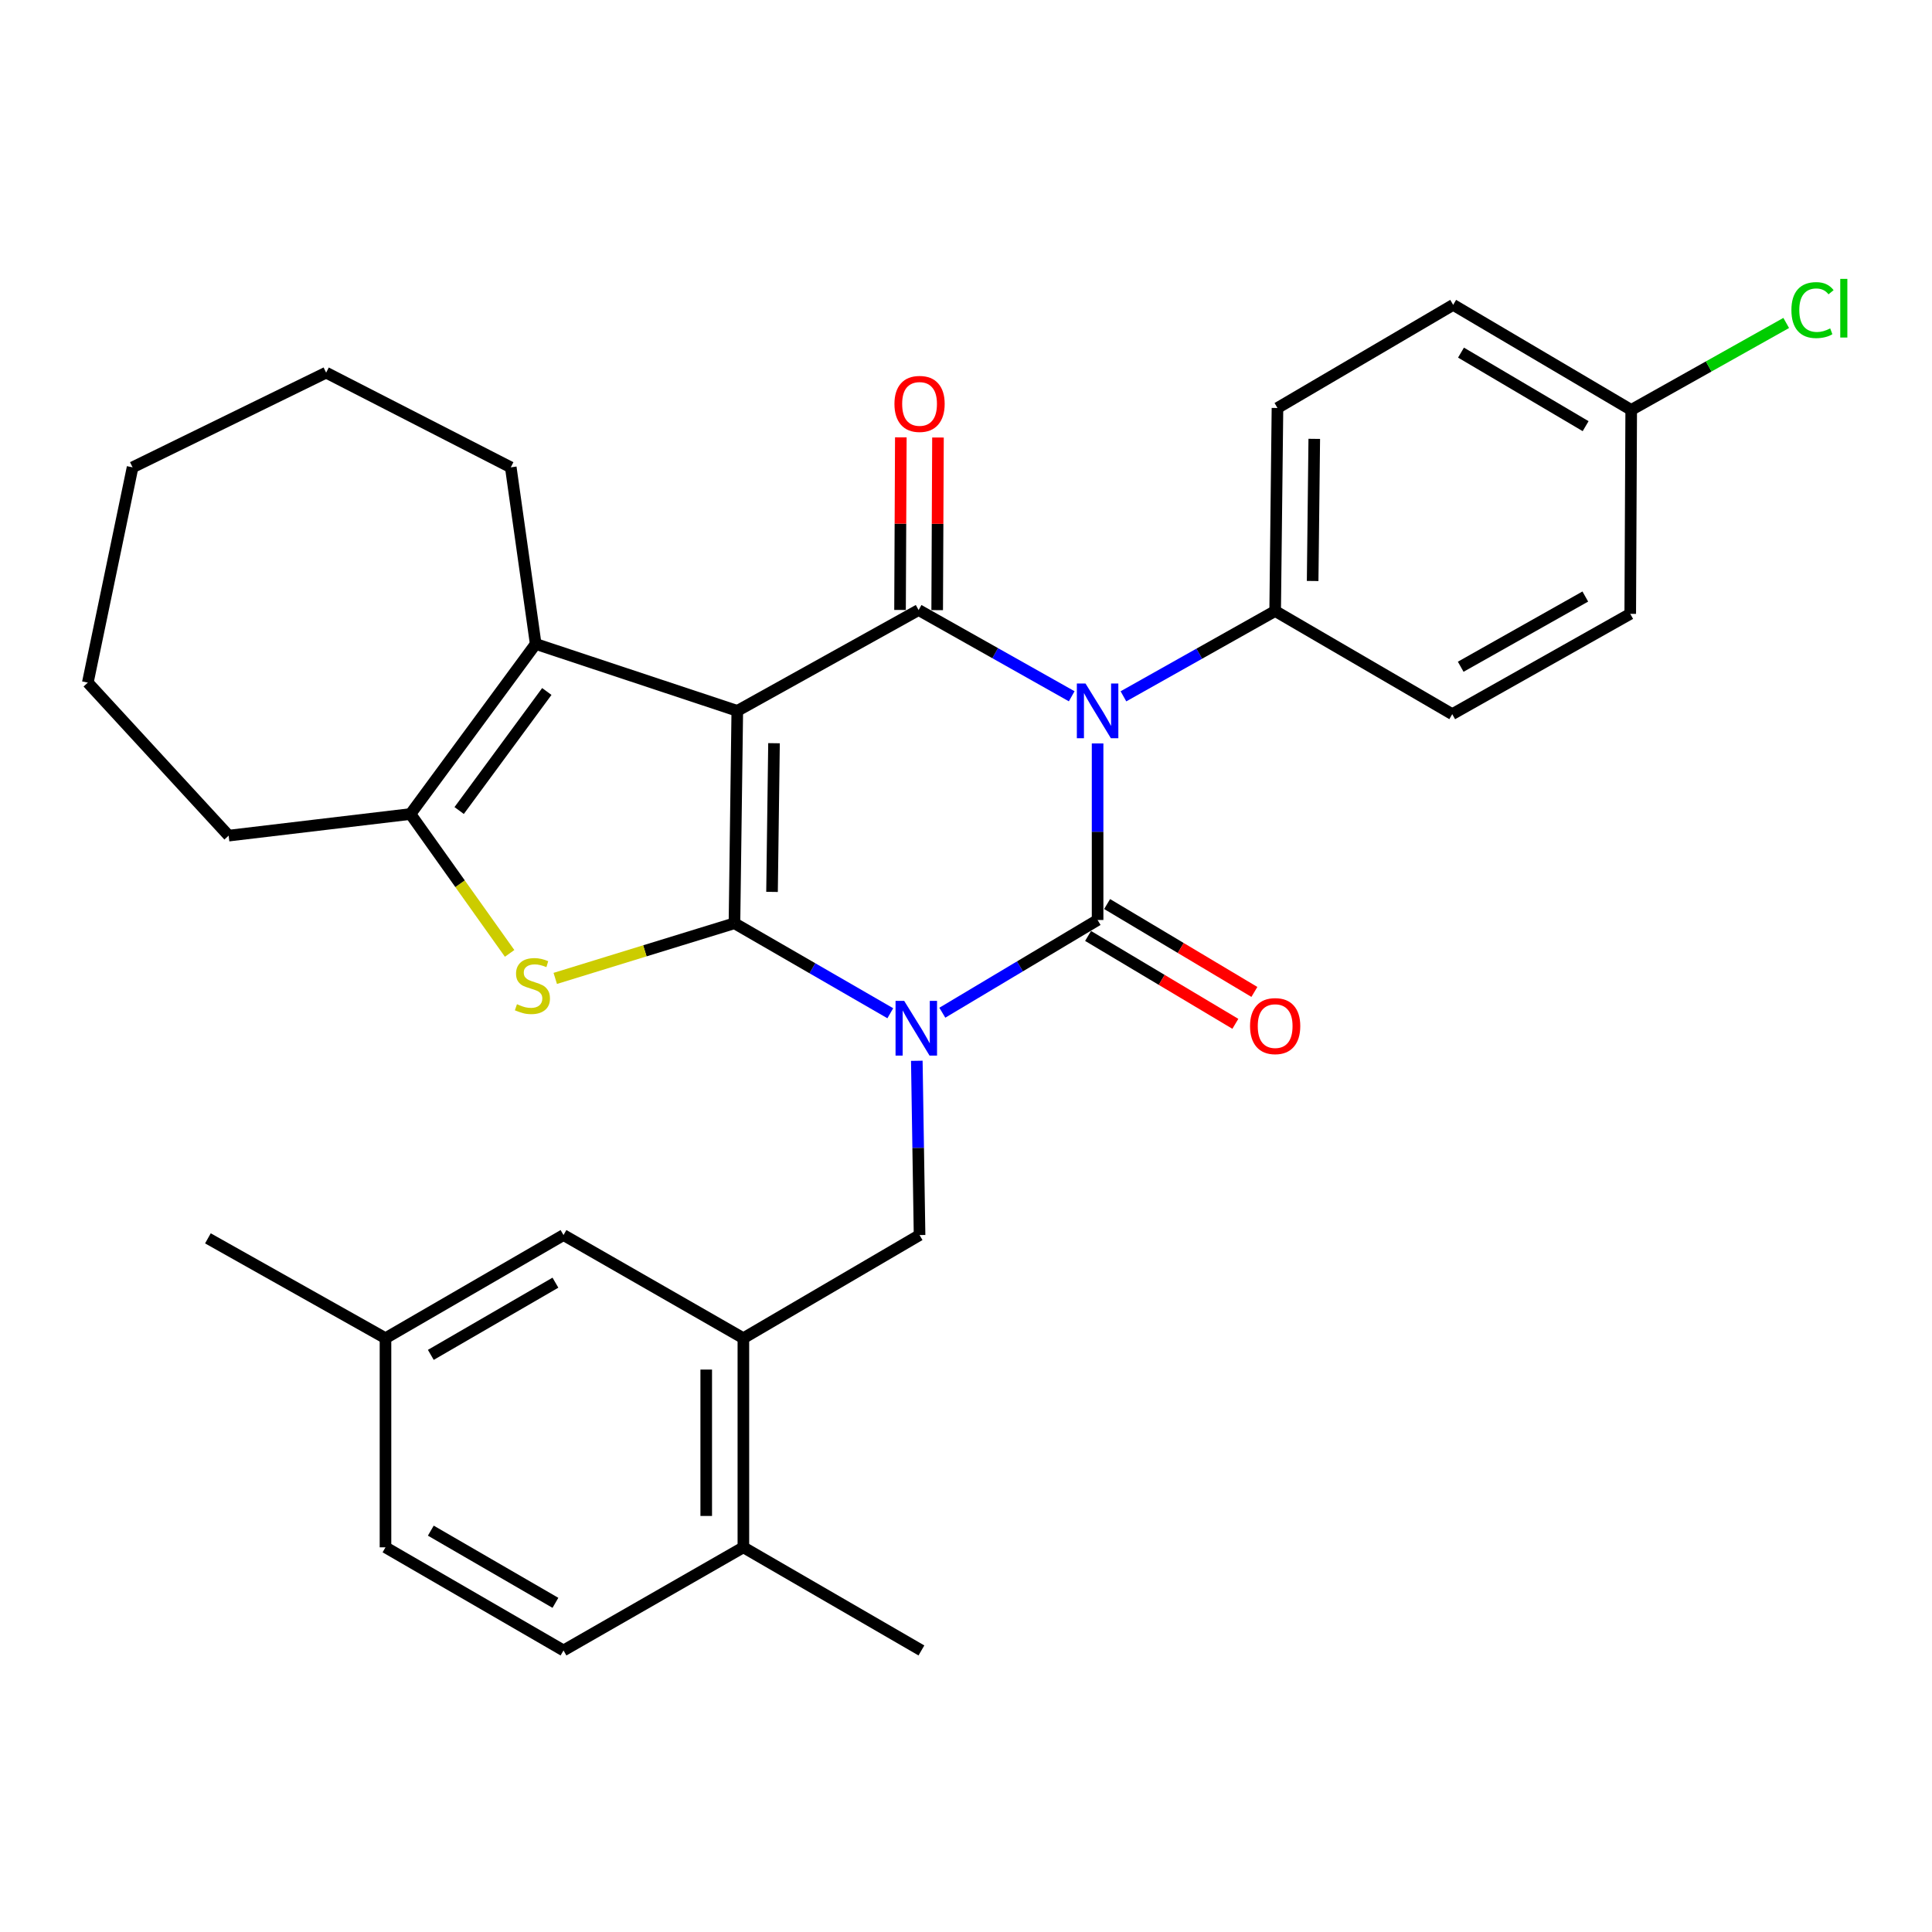 <?xml version='1.0' encoding='iso-8859-1'?>
<svg version='1.1' baseProfile='full'
              xmlns='http://www.w3.org/2000/svg'
                      xmlns:rdkit='http://www.rdkit.org/xml'
                      xmlns:xlink='http://www.w3.org/1999/xlink'
                  xml:space='preserve'
width='1000px' height='1000px' viewBox='0 0 1000 1000'>
<!-- END OF HEADER -->
<rect style='opacity:1.0;fill:#FFFFFF;stroke:none' width='1000' height='1000' x='0' y='0'> </rect>
<path class='bond-0' d='M 460.817,524.453 L 420.487,501.164' style='fill:none;fill-rule:evenodd;stroke:#0000FF;stroke-width:6px;stroke-linecap:butt;stroke-linejoin:miter;stroke-opacity:1' />
<path class='bond-0' d='M 420.487,501.164 L 380.157,477.875' style='fill:none;fill-rule:evenodd;stroke:#000000;stroke-width:6px;stroke-linecap:butt;stroke-linejoin:miter;stroke-opacity:1' />
<path class='bond-2' d='M 487.746,524.179 L 527.93,500.183' style='fill:none;fill-rule:evenodd;stroke:#0000FF;stroke-width:6px;stroke-linecap:butt;stroke-linejoin:miter;stroke-opacity:1' />
<path class='bond-2' d='M 527.93,500.183 L 568.113,476.188' style='fill:none;fill-rule:evenodd;stroke:#000000;stroke-width:6px;stroke-linecap:butt;stroke-linejoin:miter;stroke-opacity:1' />
<path class='bond-8' d='M 474.539,549.061 L 475.25,594.163' style='fill:none;fill-rule:evenodd;stroke:#0000FF;stroke-width:6px;stroke-linecap:butt;stroke-linejoin:miter;stroke-opacity:1' />
<path class='bond-8' d='M 475.25,594.163 L 475.962,639.266' style='fill:none;fill-rule:evenodd;stroke:#000000;stroke-width:6px;stroke-linecap:butt;stroke-linejoin:miter;stroke-opacity:1' />
<path class='bond-1' d='M 380.157,477.875 L 381.62,367.939' style='fill:none;fill-rule:evenodd;stroke:#000000;stroke-width:6px;stroke-linecap:butt;stroke-linejoin:miter;stroke-opacity:1' />
<path class='bond-1' d='M 399.602,461.641 L 400.626,384.685' style='fill:none;fill-rule:evenodd;stroke:#000000;stroke-width:6px;stroke-linecap:butt;stroke-linejoin:miter;stroke-opacity:1' />
<path class='bond-5' d='M 380.157,477.875 L 333.777,492.149' style='fill:none;fill-rule:evenodd;stroke:#000000;stroke-width:6px;stroke-linecap:butt;stroke-linejoin:miter;stroke-opacity:1' />
<path class='bond-5' d='M 333.777,492.149 L 287.398,506.423' style='fill:none;fill-rule:evenodd;stroke:#CCCC00;stroke-width:6px;stroke-linecap:butt;stroke-linejoin:miter;stroke-opacity:1' />
<path class='bond-6' d='M 381.62,367.939 L 277.27,333.308' style='fill:none;fill-rule:evenodd;stroke:#000000;stroke-width:6px;stroke-linecap:butt;stroke-linejoin:miter;stroke-opacity:1' />
<path class='bond-31' d='M 381.62,367.939 L 475.47,315.758' style='fill:none;fill-rule:evenodd;stroke:#000000;stroke-width:6px;stroke-linecap:butt;stroke-linejoin:miter;stroke-opacity:1' />
<path class='bond-3' d='M 568.113,476.188 L 568.113,430.496' style='fill:none;fill-rule:evenodd;stroke:#000000;stroke-width:6px;stroke-linecap:butt;stroke-linejoin:miter;stroke-opacity:1' />
<path class='bond-3' d='M 568.113,430.496 L 568.113,384.805' style='fill:none;fill-rule:evenodd;stroke:#0000FF;stroke-width:6px;stroke-linecap:butt;stroke-linejoin:miter;stroke-opacity:1' />
<path class='bond-11' d='M 563.187,484.443 L 601.302,507.187' style='fill:none;fill-rule:evenodd;stroke:#000000;stroke-width:6px;stroke-linecap:butt;stroke-linejoin:miter;stroke-opacity:1' />
<path class='bond-11' d='M 601.302,507.187 L 639.417,529.93' style='fill:none;fill-rule:evenodd;stroke:#FF0000;stroke-width:6px;stroke-linecap:butt;stroke-linejoin:miter;stroke-opacity:1' />
<path class='bond-11' d='M 573.039,467.932 L 611.154,490.675' style='fill:none;fill-rule:evenodd;stroke:#000000;stroke-width:6px;stroke-linecap:butt;stroke-linejoin:miter;stroke-opacity:1' />
<path class='bond-11' d='M 611.154,490.675 L 649.269,513.419' style='fill:none;fill-rule:evenodd;stroke:#FF0000;stroke-width:6px;stroke-linecap:butt;stroke-linejoin:miter;stroke-opacity:1' />
<path class='bond-4' d='M 554.715,360.392 L 515.093,338.075' style='fill:none;fill-rule:evenodd;stroke:#0000FF;stroke-width:6px;stroke-linecap:butt;stroke-linejoin:miter;stroke-opacity:1' />
<path class='bond-4' d='M 515.093,338.075 L 475.47,315.758' style='fill:none;fill-rule:evenodd;stroke:#000000;stroke-width:6px;stroke-linecap:butt;stroke-linejoin:miter;stroke-opacity:1' />
<path class='bond-10' d='M 581.489,360.418 L 620.754,338.339' style='fill:none;fill-rule:evenodd;stroke:#0000FF;stroke-width:6px;stroke-linecap:butt;stroke-linejoin:miter;stroke-opacity:1' />
<path class='bond-10' d='M 620.754,338.339 L 660.019,316.26' style='fill:none;fill-rule:evenodd;stroke:#000000;stroke-width:6px;stroke-linecap:butt;stroke-linejoin:miter;stroke-opacity:1' />
<path class='bond-12' d='M 485.084,315.803 L 485.289,271.13' style='fill:none;fill-rule:evenodd;stroke:#000000;stroke-width:6px;stroke-linecap:butt;stroke-linejoin:miter;stroke-opacity:1' />
<path class='bond-12' d='M 485.289,271.13 L 485.495,226.457' style='fill:none;fill-rule:evenodd;stroke:#FF0000;stroke-width:6px;stroke-linecap:butt;stroke-linejoin:miter;stroke-opacity:1' />
<path class='bond-12' d='M 465.857,315.714 L 466.062,271.041' style='fill:none;fill-rule:evenodd;stroke:#000000;stroke-width:6px;stroke-linecap:butt;stroke-linejoin:miter;stroke-opacity:1' />
<path class='bond-12' d='M 466.062,271.041 L 466.268,226.369' style='fill:none;fill-rule:evenodd;stroke:#FF0000;stroke-width:6px;stroke-linecap:butt;stroke-linejoin:miter;stroke-opacity:1' />
<path class='bond-7' d='M 263.78,493.473 L 238.117,457.405' style='fill:none;fill-rule:evenodd;stroke:#CCCC00;stroke-width:6px;stroke-linecap:butt;stroke-linejoin:miter;stroke-opacity:1' />
<path class='bond-7' d='M 238.117,457.405 L 212.453,421.337' style='fill:none;fill-rule:evenodd;stroke:#000000;stroke-width:6px;stroke-linecap:butt;stroke-linejoin:miter;stroke-opacity:1' />
<path class='bond-20' d='M 277.27,333.308 L 264.377,241.894' style='fill:none;fill-rule:evenodd;stroke:#000000;stroke-width:6px;stroke-linecap:butt;stroke-linejoin:miter;stroke-opacity:1' />
<path class='bond-32' d='M 277.27,333.308 L 212.453,421.337' style='fill:none;fill-rule:evenodd;stroke:#000000;stroke-width:6px;stroke-linecap:butt;stroke-linejoin:miter;stroke-opacity:1' />
<path class='bond-32' d='M 283.03,357.913 L 237.659,419.533' style='fill:none;fill-rule:evenodd;stroke:#000000;stroke-width:6px;stroke-linecap:butt;stroke-linejoin:miter;stroke-opacity:1' />
<path class='bond-24' d='M 212.453,421.337 L 118.347,432.521' style='fill:none;fill-rule:evenodd;stroke:#000000;stroke-width:6px;stroke-linecap:butt;stroke-linejoin:miter;stroke-opacity:1' />
<path class='bond-9' d='M 475.962,639.266 L 384.771,692.654' style='fill:none;fill-rule:evenodd;stroke:#000000;stroke-width:6px;stroke-linecap:butt;stroke-linejoin:miter;stroke-opacity:1' />
<path class='bond-13' d='M 384.771,692.654 L 384.771,800.892' style='fill:none;fill-rule:evenodd;stroke:#000000;stroke-width:6px;stroke-linecap:butt;stroke-linejoin:miter;stroke-opacity:1' />
<path class='bond-13' d='M 365.544,708.889 L 365.544,784.656' style='fill:none;fill-rule:evenodd;stroke:#000000;stroke-width:6px;stroke-linecap:butt;stroke-linejoin:miter;stroke-opacity:1' />
<path class='bond-14' d='M 384.771,692.654 L 291.669,639.266' style='fill:none;fill-rule:evenodd;stroke:#000000;stroke-width:6px;stroke-linecap:butt;stroke-linejoin:miter;stroke-opacity:1' />
<path class='bond-15' d='M 660.019,316.26 L 661.215,211.173' style='fill:none;fill-rule:evenodd;stroke:#000000;stroke-width:6px;stroke-linecap:butt;stroke-linejoin:miter;stroke-opacity:1' />
<path class='bond-15' d='M 679.424,300.716 L 680.262,227.155' style='fill:none;fill-rule:evenodd;stroke:#000000;stroke-width:6px;stroke-linecap:butt;stroke-linejoin:miter;stroke-opacity:1' />
<path class='bond-16' d='M 660.019,316.26 L 751.679,369.648' style='fill:none;fill-rule:evenodd;stroke:#000000;stroke-width:6px;stroke-linecap:butt;stroke-linejoin:miter;stroke-opacity:1' />
<path class='bond-17' d='M 384.771,800.892 L 291.669,854.269' style='fill:none;fill-rule:evenodd;stroke:#000000;stroke-width:6px;stroke-linecap:butt;stroke-linejoin:miter;stroke-opacity:1' />
<path class='bond-26' d='M 384.771,800.892 L 476.923,854.269' style='fill:none;fill-rule:evenodd;stroke:#000000;stroke-width:6px;stroke-linecap:butt;stroke-linejoin:miter;stroke-opacity:1' />
<path class='bond-18' d='M 291.669,639.266 L 199.528,692.654' style='fill:none;fill-rule:evenodd;stroke:#000000;stroke-width:6px;stroke-linecap:butt;stroke-linejoin:miter;stroke-opacity:1' />
<path class='bond-18' d='M 287.487,663.911 L 222.989,701.282' style='fill:none;fill-rule:evenodd;stroke:#000000;stroke-width:6px;stroke-linecap:butt;stroke-linejoin:miter;stroke-opacity:1' />
<path class='bond-23' d='M 661.215,211.173 L 752.16,157.796' style='fill:none;fill-rule:evenodd;stroke:#000000;stroke-width:6px;stroke-linecap:butt;stroke-linejoin:miter;stroke-opacity:1' />
<path class='bond-21' d='M 751.679,369.648 L 843.809,317.724' style='fill:none;fill-rule:evenodd;stroke:#000000;stroke-width:6px;stroke-linecap:butt;stroke-linejoin:miter;stroke-opacity:1' />
<path class='bond-21' d='M 756.058,345.109 L 820.55,308.762' style='fill:none;fill-rule:evenodd;stroke:#000000;stroke-width:6px;stroke-linecap:butt;stroke-linejoin:miter;stroke-opacity:1' />
<path class='bond-33' d='M 291.669,854.269 L 199.528,800.892' style='fill:none;fill-rule:evenodd;stroke:#000000;stroke-width:6px;stroke-linecap:butt;stroke-linejoin:miter;stroke-opacity:1' />
<path class='bond-33' d='M 287.486,829.625 L 222.987,792.261' style='fill:none;fill-rule:evenodd;stroke:#000000;stroke-width:6px;stroke-linecap:butt;stroke-linejoin:miter;stroke-opacity:1' />
<path class='bond-22' d='M 199.528,692.654 L 199.528,800.892' style='fill:none;fill-rule:evenodd;stroke:#000000;stroke-width:6px;stroke-linecap:butt;stroke-linejoin:miter;stroke-opacity:1' />
<path class='bond-27' d='M 199.528,692.654 L 107.612,640.965' style='fill:none;fill-rule:evenodd;stroke:#000000;stroke-width:6px;stroke-linecap:butt;stroke-linejoin:miter;stroke-opacity:1' />
<path class='bond-19' d='M 844.311,212.177 L 843.809,317.724' style='fill:none;fill-rule:evenodd;stroke:#000000;stroke-width:6px;stroke-linecap:butt;stroke-linejoin:miter;stroke-opacity:1' />
<path class='bond-25' d='M 844.311,212.177 L 884.426,189.67' style='fill:none;fill-rule:evenodd;stroke:#000000;stroke-width:6px;stroke-linecap:butt;stroke-linejoin:miter;stroke-opacity:1' />
<path class='bond-25' d='M 884.426,189.67 L 924.541,167.163' style='fill:none;fill-rule:evenodd;stroke:#00CC00;stroke-width:6px;stroke-linecap:butt;stroke-linejoin:miter;stroke-opacity:1' />
<path class='bond-34' d='M 844.311,212.177 L 752.16,157.796' style='fill:none;fill-rule:evenodd;stroke:#000000;stroke-width:6px;stroke-linecap:butt;stroke-linejoin:miter;stroke-opacity:1' />
<path class='bond-34' d='M 820.717,220.579 L 756.211,182.512' style='fill:none;fill-rule:evenodd;stroke:#000000;stroke-width:6px;stroke-linecap:butt;stroke-linejoin:miter;stroke-opacity:1' />
<path class='bond-28' d='M 264.377,241.894 L 168.808,192.886' style='fill:none;fill-rule:evenodd;stroke:#000000;stroke-width:6px;stroke-linecap:butt;stroke-linejoin:miter;stroke-opacity:1' />
<path class='bond-29' d='M 118.347,432.521 L 45.455,353.315' style='fill:none;fill-rule:evenodd;stroke:#000000;stroke-width:6px;stroke-linecap:butt;stroke-linejoin:miter;stroke-opacity:1' />
<path class='bond-35' d='M 168.808,192.886 L 68.623,241.894' style='fill:none;fill-rule:evenodd;stroke:#000000;stroke-width:6px;stroke-linecap:butt;stroke-linejoin:miter;stroke-opacity:1' />
<path class='bond-30' d='M 45.455,353.315 L 68.623,241.894' style='fill:none;fill-rule:evenodd;stroke:#000000;stroke-width:6px;stroke-linecap:butt;stroke-linejoin:miter;stroke-opacity:1' />
<path  class='atom-0' d='M 468.014 518.064
L 477.294 533.064
Q 478.214 534.544, 479.694 537.224
Q 481.174 539.904, 481.254 540.064
L 481.254 518.064
L 485.014 518.064
L 485.014 546.384
L 481.134 546.384
L 471.174 529.984
Q 470.014 528.064, 468.774 525.864
Q 467.574 523.664, 467.214 522.984
L 467.214 546.384
L 463.534 546.384
L 463.534 518.064
L 468.014 518.064
' fill='#0000FF'/>
<path  class='atom-4' d='M 561.853 353.779
L 571.133 368.779
Q 572.053 370.259, 573.533 372.939
Q 575.013 375.619, 575.093 375.779
L 575.093 353.779
L 578.853 353.779
L 578.853 382.099
L 574.973 382.099
L 565.013 365.699
Q 563.853 363.779, 562.613 361.579
Q 561.413 359.379, 561.053 358.699
L 561.053 382.099
L 557.373 382.099
L 557.373 353.779
L 561.853 353.779
' fill='#0000FF'/>
<path  class='atom-6' d='M 267.582 519.78
Q 267.902 519.9, 269.222 520.46
Q 270.542 521.02, 271.982 521.38
Q 273.462 521.7, 274.902 521.7
Q 277.582 521.7, 279.142 520.42
Q 280.702 519.1, 280.702 516.82
Q 280.702 515.26, 279.902 514.3
Q 279.142 513.34, 277.942 512.82
Q 276.742 512.3, 274.742 511.7
Q 272.222 510.94, 270.702 510.22
Q 269.222 509.5, 268.142 507.98
Q 267.102 506.46, 267.102 503.9
Q 267.102 500.34, 269.502 498.14
Q 271.942 495.94, 276.742 495.94
Q 280.022 495.94, 283.742 497.5
L 282.822 500.58
Q 279.422 499.18, 276.862 499.18
Q 274.102 499.18, 272.582 500.34
Q 271.062 501.46, 271.102 503.42
Q 271.102 504.94, 271.862 505.86
Q 272.662 506.78, 273.782 507.3
Q 274.942 507.82, 276.862 508.42
Q 279.422 509.22, 280.942 510.02
Q 282.462 510.82, 283.542 512.46
Q 284.662 514.06, 284.662 516.82
Q 284.662 520.74, 282.022 522.86
Q 279.422 524.94, 275.062 524.94
Q 272.542 524.94, 270.622 524.38
Q 268.742 523.86, 266.502 522.94
L 267.582 519.78
' fill='#CCCC00'/>
<path  class='atom-12' d='M 647.019 531.108
Q 647.019 524.308, 650.379 520.508
Q 653.739 516.708, 660.019 516.708
Q 666.299 516.708, 669.659 520.508
Q 673.019 524.308, 673.019 531.108
Q 673.019 537.988, 669.619 541.908
Q 666.219 545.788, 660.019 545.788
Q 653.779 545.788, 650.379 541.908
Q 647.019 538.028, 647.019 531.108
M 660.019 542.588
Q 664.339 542.588, 666.659 539.708
Q 669.019 536.788, 669.019 531.108
Q 669.019 525.548, 666.659 522.748
Q 664.339 519.908, 660.019 519.908
Q 655.699 519.908, 653.339 522.708
Q 651.019 525.508, 651.019 531.108
Q 651.019 536.828, 653.339 539.708
Q 655.699 542.588, 660.019 542.588
' fill='#FF0000'/>
<path  class='atom-13' d='M 462.962 209.063
Q 462.962 202.263, 466.322 198.463
Q 469.682 194.663, 475.962 194.663
Q 482.242 194.663, 485.602 198.463
Q 488.962 202.263, 488.962 209.063
Q 488.962 215.943, 485.562 219.863
Q 482.162 223.743, 475.962 223.743
Q 469.722 223.743, 466.322 219.863
Q 462.962 215.983, 462.962 209.063
M 475.962 220.543
Q 480.282 220.543, 482.602 217.663
Q 484.962 214.743, 484.962 209.063
Q 484.962 203.503, 482.602 200.703
Q 480.282 197.863, 475.962 197.863
Q 471.642 197.863, 469.282 200.663
Q 466.962 203.463, 466.962 209.063
Q 466.962 214.783, 469.282 217.663
Q 471.642 220.543, 475.962 220.543
' fill='#FF0000'/>
<path  class='atom-26' d='M 927.231 160.507
Q 927.231 153.467, 930.511 149.787
Q 933.831 146.067, 940.111 146.067
Q 945.951 146.067, 949.071 150.187
L 946.431 152.347
Q 944.151 149.347, 940.111 149.347
Q 935.831 149.347, 933.551 152.227
Q 931.311 155.067, 931.311 160.507
Q 931.311 166.107, 933.631 168.987
Q 935.991 171.867, 940.551 171.867
Q 943.671 171.867, 947.311 169.987
L 948.431 172.987
Q 946.951 173.947, 944.711 174.507
Q 942.471 175.067, 939.991 175.067
Q 933.831 175.067, 930.511 171.307
Q 927.231 167.547, 927.231 160.507
' fill='#00CC00'/>
<path  class='atom-26' d='M 952.511 144.347
L 956.191 144.347
L 956.191 174.707
L 952.511 174.707
L 952.511 144.347
' fill='#00CC00'/>
</svg>
